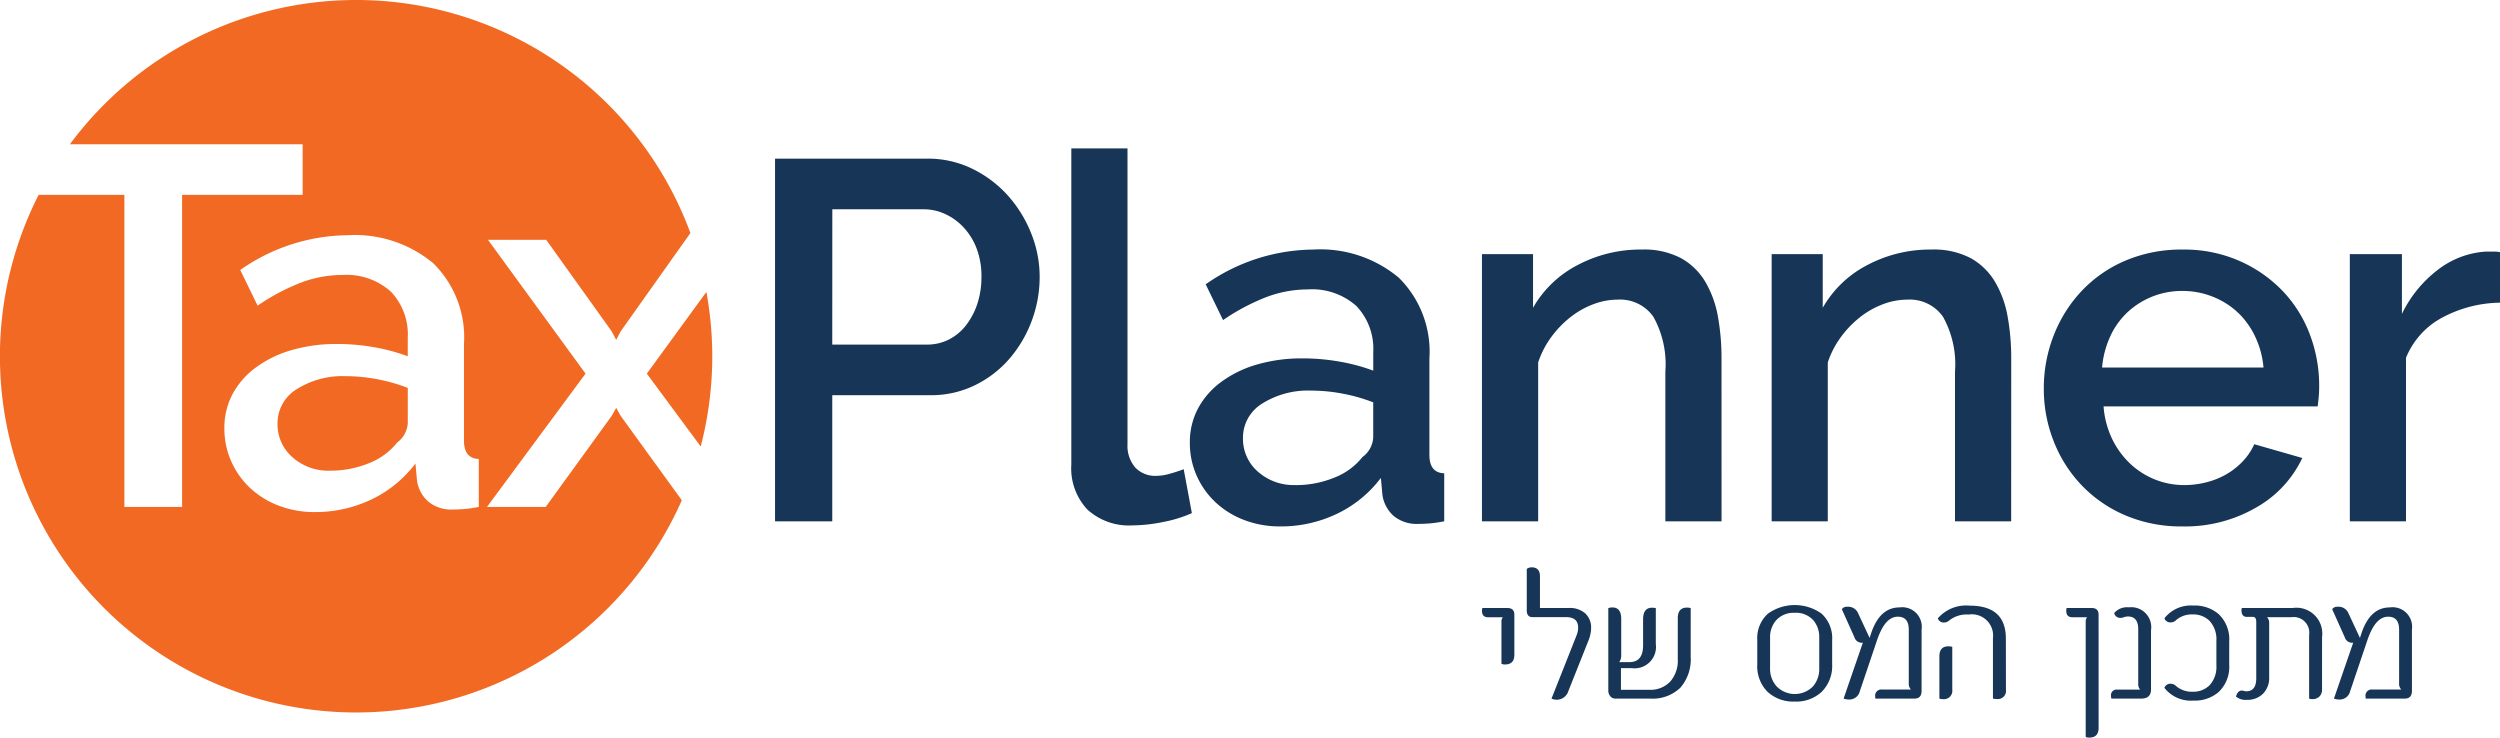 <svg xmlns="http://www.w3.org/2000/svg" width="199.682" height="58.914" viewBox="0 0 199.682 58.914"><g id="logo" transform="translate(-63.432 -48.836)"><g id="Group_419" data-name="Group 419" transform="translate(181.803 94.151)"><path id="Path_1569" data-name="Path 1569" d="M490.187,226.586q0,.784-.74.784a.563.563,0,0,1-.291-.059v-3.383a.531.531,0,0,1,.112-.328h-1.173c-.328,0-.493-.172-.493-.515a.845.845,0,0,1,.03-.224h2c.368,0,.554.177.554.53Z" transform="translate(-487.602 -219.612)" fill="#163557"></path><path id="Path_1570" data-name="Path 1570" d="M505.329,217.089l-1.59,3.995a.977.977,0,0,1-1.352.62l1.994-5.033a1.7,1.7,0,0,0,.134-.62q0-.851-.941-.852h-2.7q-.463,0-.464-.537v-3.316a.639.639,0,0,1,.374-.127q.679-.007.679.717v2.531h2.308a1.842,1.842,0,0,1,1.315.437,1.521,1.521,0,0,1,.463,1.161A2.771,2.771,0,0,1,505.329,217.089Z" transform="translate(-496.834 -211.22)" fill="#163557"></path><path id="Path_1571" data-name="Path 1571" d="M530.336,226.634a3.437,3.437,0,0,1-.833,2.483,3.173,3.173,0,0,1-2.394.862h-2.815a.493.493,0,0,1-.373-.179.7.7,0,0,1-.165-.493v-6.557a1.111,1.111,0,0,1,.321-.052q.709,0,.71.911v2.927a.874.874,0,0,1-.157.53h.822q1.083,0,1.082-1.351v-2.069q0-.926.724-.926a1.6,1.6,0,0,1,.292.03v2.875a1.707,1.707,0,0,1-1.941,1.919h-.844v1.732h2.248a2.156,2.156,0,0,0,1.71-.68,2.535,2.535,0,0,0,.583-1.77v-3.278q0-.837.739-.837a1.293,1.293,0,0,1,.292.037Z" transform="translate(-513.667 -219.496)" fill="#163557"></path><path id="Path_1572" data-name="Path 1572" d="M572.37,226.737a2.905,2.905,0,0,1-.836,2.2,2.969,2.969,0,0,1-2.15.777,3.009,3.009,0,0,1-2.18-.784,2.891,2.891,0,0,1-.814-2.188V224.8a2.624,2.624,0,0,1,.851-2.106,3.685,3.685,0,0,1,4.286,0,2.651,2.651,0,0,1,.844,2.106Zm-1.031.321v-2.427a2.074,2.074,0,0,0-.463-1.4,1.853,1.853,0,0,0-1.493-.605,1.882,1.882,0,0,0-1.494.605,2.055,2.055,0,0,0-.477,1.4v2.427a2.079,2.079,0,0,0,.508,1.427,2.031,2.031,0,0,0,2.935,0A2.119,2.119,0,0,0,571.339,227.058Z" transform="translate(-544.402 -218.994)" fill="#163557"></path><path id="Path_1573" data-name="Path 1573" d="M596.964,229.225q0,.62-.575.62h-3.115a.908.908,0,0,1-.014-.165.489.489,0,0,1,.546-.56h2.307a.669.669,0,0,1-.172-.515v-4.264q0-1.038-.873-1.038-.785,0-1.329,1.075a5.883,5.883,0,0,0-.321.769l-1.389,4.115a.858.858,0,0,1-.867.657,1.254,1.254,0,0,1-.426-.075l1.538-4.465a.609.609,0,0,1-.671-.426l-1.008-2.248a.466.466,0,0,1,.433-.194.848.848,0,0,1,.851.486l.933,2,.127-.381q.687-2.053,2.263-2.054a1.561,1.561,0,0,1,1.763,1.77Z" transform="translate(-561.853 -219.361)" fill="#163557"></path><path id="Path_1574" data-name="Path 1574" d="M623.525,228.9a.654.654,0,0,1-.731.747,1.163,1.163,0,0,1-.307-.038V224.8a1.7,1.7,0,0,0-1.949-1.9,2.221,2.221,0,0,0-1.561.486.585.585,0,0,1-.4.149.481.481,0,0,1-.493-.329,2.977,2.977,0,0,1,2.553-1.016q2.883,0,2.882,2.629Zm-4.286,0a.673.673,0,0,1-.769.755.749.749,0,0,1-.262-.045v-3.36q0-.814.724-.813a1.067,1.067,0,0,1,.307.044Z" transform="translate(-581.676 -219.129)" fill="#163557"></path><path id="Path_1575" data-name="Path 1575" d="M657.415,232.425q0,.784-.739.784a.639.639,0,0,1-.292-.052v-9.23a.539.539,0,0,1,.112-.328h-1.172q-.494,0-.493-.515a.858.858,0,0,1,.03-.224h2q.552,0,.552.53Z" transform="translate(-608.164 -219.612)" fill="#163557"></path><path id="Path_1576" data-name="Path 1576" d="M670.831,229.229q0,.733-.784.732h-2.382a.793.793,0,0,1-.03-.209.449.449,0,0,1,.509-.508h1.821a.624.624,0,0,1-.156-.426v-4.4q0-1.015-.822-1.016a.992.992,0,0,0-.35.067.6.6,0,0,1-.225.045.487.487,0,0,1-.522-.388,1.354,1.354,0,0,1,1.164-.455,1.6,1.6,0,0,1,1.777,1.837Z" transform="translate(-617.394 -219.477)" fill="#163557"></path><path id="Path_1577" data-name="Path 1577" d="M688.106,226.9a2.776,2.776,0,0,1-.859,2.2,2.919,2.919,0,0,1-2.016.672,2.676,2.676,0,0,1-2.3-1.015.483.483,0,0,1,.493-.329.586.586,0,0,1,.4.149,1.905,1.905,0,0,0,1.352.486,1.828,1.828,0,0,0,1.352-.507,2.165,2.165,0,0,0,.552-1.6v-1.957a2.164,2.164,0,0,0-.552-1.6,1.828,1.828,0,0,0-1.352-.508,1.905,1.905,0,0,0-1.352.486.586.586,0,0,1-.4.149.482.482,0,0,1-.493-.329,2.678,2.678,0,0,1,2.3-1.016,2.918,2.918,0,0,1,2.016.673,2.774,2.774,0,0,1,.859,2.2Z" transform="translate(-628.422 -219.129)" fill="#163557"></path><path id="Path_1578" data-name="Path 1578" d="M710.267,229.379a.724.724,0,0,1-.246.583.786.786,0,0,1-.515.179.771.771,0,0,1-.269-.045v-5.085a1.248,1.248,0,0,0-1.4-1.419h-1.964a.643.643,0,0,1,.172.463v4.324a1.794,1.794,0,0,1-.49,1.326,1.731,1.731,0,0,1-1.28.489,1.185,1.185,0,0,1-.882-.262c.09-.318.246-.478.47-.478a.757.757,0,0,1,.172.03.706.706,0,0,0,.172.03q.807,0,.806-1.045v-4.5c0-.264-.088-.4-.262-.4h-.485q-.433,0-.433-.53a.517.517,0,0,1,.03-.179h4.055a2.066,2.066,0,0,1,2.352,2.322Z" transform="translate(-643.171 -219.612)" fill="#163557"></path><path id="Path_1579" data-name="Path 1579" d="M737.309,229.225q0,.62-.575.62h-3.115a.882.882,0,0,1-.015-.165.489.489,0,0,1,.546-.56h2.307a.669.669,0,0,1-.172-.515v-4.264q0-1.038-.873-1.038-.785,0-1.33,1.075a5.876,5.876,0,0,0-.321.769l-1.389,4.115a.858.858,0,0,1-.867.657,1.252,1.252,0,0,1-.425-.075l1.538-4.465a.609.609,0,0,1-.671-.426l-1.008-2.248a.466.466,0,0,1,.433-.194.848.848,0,0,1,.851.486l.933,2,.127-.381q.687-2.053,2.262-2.054a1.561,1.561,0,0,1,1.763,1.77Z" transform="translate(-663.032 -219.361)" fill="#163557"></path></g><g id="Group_420" data-name="Group 420" transform="translate(125.337 60.691)"><path id="Path_1580" data-name="Path 1580" d="M285.263,123.207V94.239h12.158a8.05,8.05,0,0,1,3.611.816,9.257,9.257,0,0,1,2.836,2.142,10.108,10.108,0,0,1,1.857,3.019,9.274,9.274,0,0,1,.673,3.448,10,10,0,0,1-.633,3.529,9.868,9.868,0,0,1-1.774,3.019,8.639,8.639,0,0,1-2.754,2.121,7.952,7.952,0,0,1-3.57.8h-7.833v10.077Zm4.57-14.116h7.548a3.832,3.832,0,0,0,1.775-.408,4.07,4.07,0,0,0,1.367-1.142,5.72,5.72,0,0,0,.9-1.713,6.822,6.822,0,0,0,.326-2.163,6.243,6.243,0,0,0-.367-2.2,5.176,5.176,0,0,0-1.02-1.693,4.676,4.676,0,0,0-1.49-1.1,4.074,4.074,0,0,0-1.734-.388h-7.3Z" transform="translate(-285.263 -93.423)" fill="#163557"></path><path id="Path_1581" data-name="Path 1581" d="M370.059,91.316h4.488v23.623a2.655,2.655,0,0,0,.612,1.856,2.2,2.2,0,0,0,1.713.673,3.961,3.961,0,0,0,1.041-.164,11.754,11.754,0,0,0,1.122-.367l.653,3.509a10.409,10.409,0,0,1-2.325.714,12.618,12.618,0,0,1-2.408.265,4.929,4.929,0,0,1-3.611-1.264,4.813,4.813,0,0,1-1.285-3.591Z" transform="translate(-346.395 -91.316)" fill="#163557"></path><path id="Path_1582" data-name="Path 1582" d="M411.2,142.376a7.953,7.953,0,0,1-2.876-.51,6.934,6.934,0,0,1-2.284-1.408,6.544,6.544,0,0,1-1.51-2.121,6.384,6.384,0,0,1-.551-2.652,5.714,5.714,0,0,1,.653-2.733,6.392,6.392,0,0,1,1.857-2.122,9.015,9.015,0,0,1,2.856-1.387,12.816,12.816,0,0,1,3.651-.489,16.8,16.8,0,0,1,2.979.265,15.108,15.108,0,0,1,2.652.714v-1.469a4.946,4.946,0,0,0-1.347-3.692,5.3,5.3,0,0,0-3.876-1.326,9.362,9.362,0,0,0-3.366.632,17.036,17.036,0,0,0-3.407,1.816l-1.388-2.856a15.134,15.134,0,0,1,8.568-2.775,9.771,9.771,0,0,1,6.854,2.244,8.306,8.306,0,0,1,2.448,6.447v7.711q0,1.428,1.183,1.468v3.835q-.653.123-1.122.164c-.313.026-.619.04-.918.04a2.882,2.882,0,0,1-2.02-.653,2.781,2.781,0,0,1-.877-1.672l-.123-1.347a9.512,9.512,0,0,1-3.529,2.877A10.364,10.364,0,0,1,411.2,142.376Zm1.224-3.3a8.067,8.067,0,0,0,3.08-.592,5.309,5.309,0,0,0,2.264-1.653,2.068,2.068,0,0,0,.857-1.55v-2.815a13.579,13.579,0,0,0-2.428-.693,13.369,13.369,0,0,0-2.509-.245,6.862,6.862,0,0,0-3.937,1.04,3.188,3.188,0,0,0-1.53,2.754,3.474,3.474,0,0,0,1.184,2.672A4.3,4.3,0,0,0,412.421,139.071Z" transform="translate(-370.847 -112.184)" fill="#163557"></path><path id="Path_1583" data-name="Path 1583" d="M506.737,141.968h-4.488V130.014a7.8,7.8,0,0,0-.959-4.386,3.243,3.243,0,0,0-2.836-1.367,5.547,5.547,0,0,0-1.959.367,6.876,6.876,0,0,0-1.836,1.04,8.115,8.115,0,0,0-1.53,1.591,7.293,7.293,0,0,0-1.04,2.02v12.688H487.6V120.629h4.079v4.284a8.673,8.673,0,0,1,3.55-3.407,10.724,10.724,0,0,1,5.141-1.245,6.321,6.321,0,0,1,3.141.694,5.185,5.185,0,0,1,1.938,1.9,8.31,8.31,0,0,1,1,2.774,18.643,18.643,0,0,1,.285,3.326Z" transform="translate(-431.137 -112.184)" fill="#163557"></path><path id="Path_1584" data-name="Path 1584" d="M589.631,141.968h-4.487V130.014a7.8,7.8,0,0,0-.959-4.386,3.243,3.243,0,0,0-2.836-1.367,5.546,5.546,0,0,0-1.959.367,6.872,6.872,0,0,0-1.836,1.04,8.112,8.112,0,0,0-1.53,1.591,7.293,7.293,0,0,0-1.041,2.02v12.688H570.5V120.629h4.08v4.284a8.669,8.669,0,0,1,3.55-3.407,10.724,10.724,0,0,1,5.141-1.245,6.323,6.323,0,0,1,3.141.694,5.188,5.188,0,0,1,1.938,1.9,8.306,8.306,0,0,1,1,2.774,18.641,18.641,0,0,1,.285,3.326Z" transform="translate(-490.898 -112.184)" fill="#163557"></path><path id="Path_1585" data-name="Path 1585" d="M659.475,142.376a11.354,11.354,0,0,1-4.528-.877,10.525,10.525,0,0,1-3.488-2.387,10.732,10.732,0,0,1-2.244-3.509,11.359,11.359,0,0,1-.8-4.243,11.523,11.523,0,0,1,.8-4.264,10.926,10.926,0,0,1,2.244-3.549,10.388,10.388,0,0,1,3.488-2.407,11.451,11.451,0,0,1,4.569-.878,10.989,10.989,0,0,1,4.508.9,10.781,10.781,0,0,1,3.447,2.387,10.228,10.228,0,0,1,2.183,3.468,11.544,11.544,0,0,1,.755,4.142q0,.489-.041.918c-.027.285-.055.524-.081.714h-17.1a7.3,7.3,0,0,0,.673,2.57,6.754,6.754,0,0,0,1.428,1.979,6.273,6.273,0,0,0,4.345,1.734,7.11,7.11,0,0,0,1.774-.225,6.225,6.225,0,0,0,1.612-.652,5.717,5.717,0,0,0,1.306-1.041,4.854,4.854,0,0,0,.9-1.346l3.835,1.1a8.891,8.891,0,0,1-3.652,3.937A11.315,11.315,0,0,1,659.475,142.376Zm6.487-12.689a7.175,7.175,0,0,0-.673-2.489,6.419,6.419,0,0,0-1.408-1.938,6.3,6.3,0,0,0-2-1.244,6.534,6.534,0,0,0-2.408-.449,6.382,6.382,0,0,0-4.365,1.693,6.146,6.146,0,0,0-1.387,1.938,7.463,7.463,0,0,0-.652,2.489Z" transform="translate(-547.075 -112.184)" fill="#163557"></path><path id="Path_1586" data-name="Path 1586" d="M747.985,124.928a10.045,10.045,0,0,0-4.631,1.2,6.347,6.347,0,0,0-2.877,3.2V142.39H735.99V121.052h4.161v4.774a9.751,9.751,0,0,1,2.876-3.529,6.98,6.98,0,0,1,3.815-1.449h.673a2.448,2.448,0,0,1,.469.041Z" transform="translate(-610.208 -112.607)" fill="#163557"></path></g><g id="Group_421" data-name="Group 421" transform="translate(63.432 48.836)"><path id="Path_1587" data-name="Path 1587" d="M252.87,144.735a28.428,28.428,0,0,0,.455-12.342l-4.757,6.525Z" transform="translate(-196.904 -109.075)" fill="#f16922"></path><path id="Path_1588" data-name="Path 1588" d="M148.333,156.507a6.862,6.862,0,0,0-3.937,1.04,3.188,3.188,0,0,0-1.53,2.754,3.473,3.473,0,0,0,1.184,2.672,4.3,4.3,0,0,0,3.019,1.082,8.066,8.066,0,0,0,3.08-.592,5.311,5.311,0,0,0,2.264-1.653,2.068,2.068,0,0,0,.857-1.55v-2.815a13.547,13.547,0,0,0-2.428-.693A13.369,13.369,0,0,0,148.333,156.507Z" transform="translate(-120.699 -126.46)" fill="#f16922"></path><path id="Path_1589" data-name="Path 1589" d="M113.016,82.065l-.367-.652-.367.652-5.263,7.262h-4.692L110.2,78.679l-7.793-10.69h4.651l5.223,7.3.367.694.367-.694,5.562-7.84A28.451,28.451,0,0,0,69.014,60.36H87.606V64.4H77.977V89.328h-4.61V64.4H66.519a28.445,28.445,0,1,0,51.372,24.392Zm-11.342,7.262q-.653.123-1.122.164c-.313.026-.619.04-.918.04a2.882,2.882,0,0,1-2.02-.653,2.781,2.781,0,0,1-.877-1.672l-.123-1.347a9.512,9.512,0,0,1-3.529,2.877,10.364,10.364,0,0,1-4.508,1,7.955,7.955,0,0,1-2.877-.51,6.936,6.936,0,0,1-2.284-1.408,6.544,6.544,0,0,1-1.51-2.121,6.385,6.385,0,0,1-.551-2.652,5.711,5.711,0,0,1,.653-2.733,6.392,6.392,0,0,1,1.857-2.122A9.015,9.015,0,0,1,86.722,76.8a12.815,12.815,0,0,1,3.651-.489,16.772,16.772,0,0,1,2.978.265A15.1,15.1,0,0,1,96,77.292V75.823a4.945,4.945,0,0,0-1.347-3.692A5.3,5.3,0,0,0,90.781,70.8a9.356,9.356,0,0,0-3.366.632,17.035,17.035,0,0,0-3.407,1.816L82.621,70.4a15.133,15.133,0,0,1,8.568-2.775,9.771,9.771,0,0,1,6.854,2.244,8.3,8.3,0,0,1,2.448,6.447v7.711q0,1.428,1.183,1.468Z" transform="translate(-63.432 -48.836)" fill="#f16922"></path></g></g></svg>